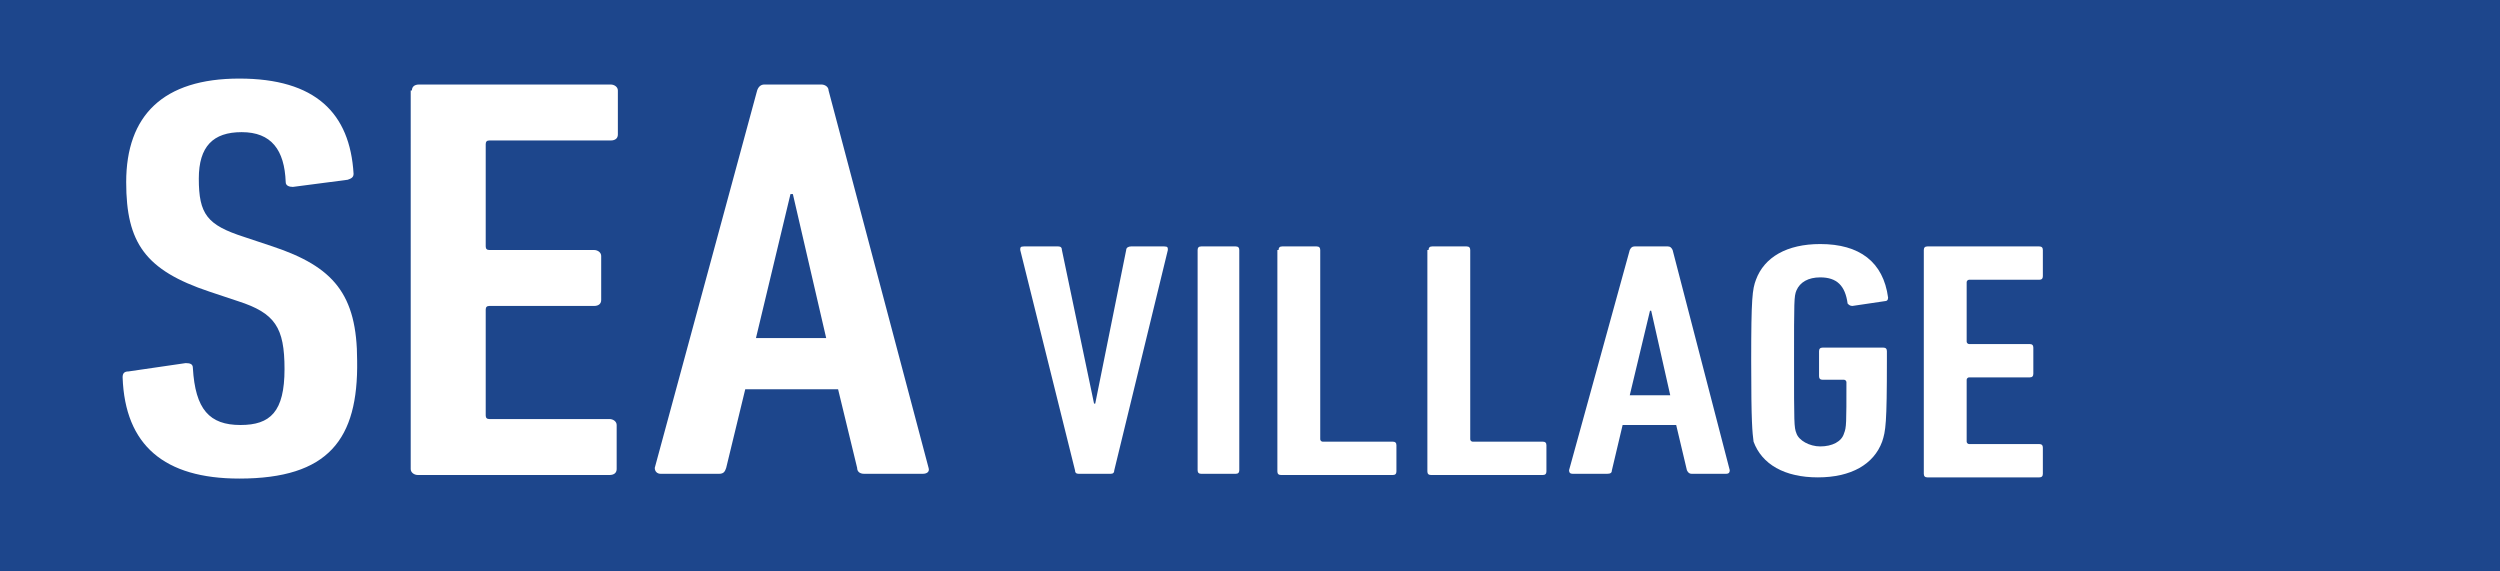 <?xml version="1.0" encoding="utf-8"?>
<!-- Generator: Adobe Illustrator 28.3.0, SVG Export Plug-In . SVG Version: 6.00 Build 0)  -->
<svg version="1.1" id="_レイヤー_2" xmlns="http://www.w3.org/2000/svg" xmlns:xlink="http://www.w3.org/1999/xlink" x="0px"
	 y="0px" viewBox="0 0 210 48" style="enable-background:new 0 0 210 48;" xml:space="preserve">
<style type="text/css">
	.st0{fill:#1D468C;}
	.st1{fill:#FFFFFF;}
</style>
<g>
	<rect class="st0" width="210" height="48"/>
	<g>
		<path class="st1" d="M20.1,40.2c-6.3,0-9.6-2.8-9.8-8.5c0-0.3,0.1-0.5,0.5-0.5l4.8-0.7c0.4,0,0.6,0.1,0.6,0.4
			c0.2,3.5,1.4,4.8,4,4.8c2.5,0,3.7-1.1,3.7-4.7c0-3.5-0.8-4.7-3.9-5.7l-2.4-0.8c-5.4-1.8-7-4.1-7-9.2c0-5.6,3.1-8.7,9.5-8.7
			s9.3,2.9,9.6,8c0,0.3-0.2,0.4-0.5,0.5l-4.6,0.6c-0.3,0-0.6-0.1-0.6-0.4c-0.1-2.7-1.2-4.2-3.7-4.2c-2.4,0-3.6,1.2-3.6,3.9
			c0,3,0.7,3.9,3.8,4.9l2.4,0.8c5.1,1.7,7.1,4,7.1,9.6C30.1,36.9,27.6,40.2,20.1,40.2z"/>
		<path class="st1" d="M34.6,7.6c0-0.3,0.2-0.5,0.6-0.5h16.1c0.3,0,0.6,0.2,0.6,0.5v3.7c0,0.3-0.2,0.5-0.6,0.5H41.1
			c-0.2,0-0.3,0.1-0.3,0.3v8.6c0,0.2,0.1,0.3,0.3,0.3h8.8c0.3,0,0.6,0.2,0.6,0.5v3.7c0,0.3-0.2,0.5-0.6,0.5h-8.8
			c-0.2,0-0.3,0.1-0.3,0.3v8.9c0,0.2,0.1,0.3,0.3,0.3h10.1c0.3,0,0.6,0.2,0.6,0.5v3.7c0,0.3-0.2,0.5-0.6,0.5H35.1
			c-0.3,0-0.6-0.2-0.6-0.5V7.6z"/>
		<path class="st1" d="M63.6,7.6c0.1-0.3,0.3-0.5,0.6-0.5H69c0.3,0,0.6,0.2,0.6,0.5L78,39.3c0.1,0.3-0.1,0.5-0.5,0.5h-4.9
			c-0.4,0-0.6-0.2-0.6-0.5l-1.6-6.6h-7.8l-1.6,6.6c-0.1,0.3-0.2,0.5-0.6,0.5h-4.9c-0.3,0-0.5-0.2-0.5-0.5L63.6,7.6z M69.4,28.4
			l-2.8-12.1h-0.2l-2.9,12.1H69.4z"/>
		<path class="st1" d="M90.6,39.8c-0.2,0-0.3-0.1-0.3-0.3L85.7,21c0-0.2,0-0.3,0.3-0.3h2.9c0.2,0,0.3,0.1,0.3,0.3l2.7,12.9H92
			L94.6,21c0-0.2,0.2-0.3,0.4-0.3h2.8c0.3,0,0.3,0.1,0.3,0.3l-4.5,18.5c0,0.2-0.1,0.3-0.3,0.3H90.6z"/>
		<path class="st1" d="M100.6,21c0-0.2,0.1-0.3,0.3-0.3h2.9c0.2,0,0.3,0.1,0.3,0.3v18.5c0,0.2-0.1,0.3-0.3,0.3h-2.9
			c-0.2,0-0.3-0.1-0.3-0.3V21z"/>
		<path class="st1" d="M107.4,21c0-0.2,0.1-0.3,0.3-0.3h2.9c0.2,0,0.3,0.1,0.3,0.3v15.9c0,0.1,0.1,0.2,0.2,0.2h5.9
			c0.2,0,0.3,0.1,0.3,0.3v2.2c0,0.2-0.1,0.3-0.3,0.3h-9.4c-0.2,0-0.3-0.1-0.3-0.3V21z"/>
		<path class="st1" d="M120,21c0-0.2,0.1-0.3,0.3-0.3h2.9c0.2,0,0.3,0.1,0.3,0.3v15.9c0,0.1,0.1,0.2,0.2,0.2h5.9
			c0.2,0,0.3,0.1,0.3,0.3v2.2c0,0.2-0.1,0.3-0.3,0.3h-9.4c-0.2,0-0.3-0.1-0.3-0.3V21z"/>
		<path class="st1" d="M136.9,21c0.1-0.2,0.2-0.3,0.4-0.3h2.8c0.2,0,0.3,0.1,0.4,0.3l4.8,18.5c0,0.2-0.1,0.3-0.3,0.3h-2.9
			c-0.2,0-0.3-0.1-0.4-0.3l-0.9-3.8h-4.5l-0.9,3.8c0,0.2-0.1,0.3-0.4,0.3h-2.9c-0.2,0-0.3-0.1-0.3-0.3L136.9,21z M140.3,33.2
			l-1.6-7.1h-0.1l-1.7,7.1H140.3z"/>
		<path class="st1" d="M147.1,30.3c0-5.3,0.1-6,0.4-6.8c0.7-1.9,2.6-3,5.4-3c3.3,0,5.3,1.5,5.7,4.5c0,0.2-0.1,0.3-0.3,0.3l-2.7,0.4
			c-0.2,0-0.3-0.1-0.4-0.2c-0.2-1.5-0.9-2.2-2.3-2.2c-1,0-1.7,0.4-2,1.1c-0.2,0.5-0.2,0.8-0.2,6c0,5.2,0,5.5,0.2,6
			c0.2,0.6,1.1,1.1,2,1.1c1,0,1.8-0.4,2-1.1c0.2-0.5,0.2-0.8,0.2-4.3c0-0.1-0.1-0.2-0.2-0.2h-1.8c-0.2,0-0.3-0.1-0.3-0.3v-2.1
			c0-0.2,0.1-0.3,0.3-0.3h5.1c0.2,0,0.3,0.1,0.3,0.3v0.8c0,5.3-0.1,5.9-0.4,6.8c-0.7,1.9-2.6,3-5.4,3c-2.8,0-4.7-1.1-5.4-3
			C147.2,36.3,147.1,35.6,147.1,30.3z"/>
		<path class="st1" d="M161.6,21c0-0.2,0.1-0.3,0.3-0.3h9.4c0.2,0,0.3,0.1,0.3,0.3v2.2c0,0.2-0.1,0.3-0.3,0.3h-5.9
			c-0.1,0-0.2,0.1-0.2,0.2v5c0,0.1,0.1,0.2,0.2,0.2h5.1c0.2,0,0.3,0.1,0.3,0.3v2.2c0,0.2-0.1,0.3-0.3,0.3h-5.1
			c-0.1,0-0.2,0.1-0.2,0.2v5.2c0,0.1,0.1,0.2,0.2,0.2h5.9c0.2,0,0.3,0.1,0.3,0.3v2.2c0,0.2-0.1,0.3-0.3,0.3h-9.4
			c-0.2,0-0.3-0.1-0.3-0.3V21z"/>
	</g>
</g>
</svg>
